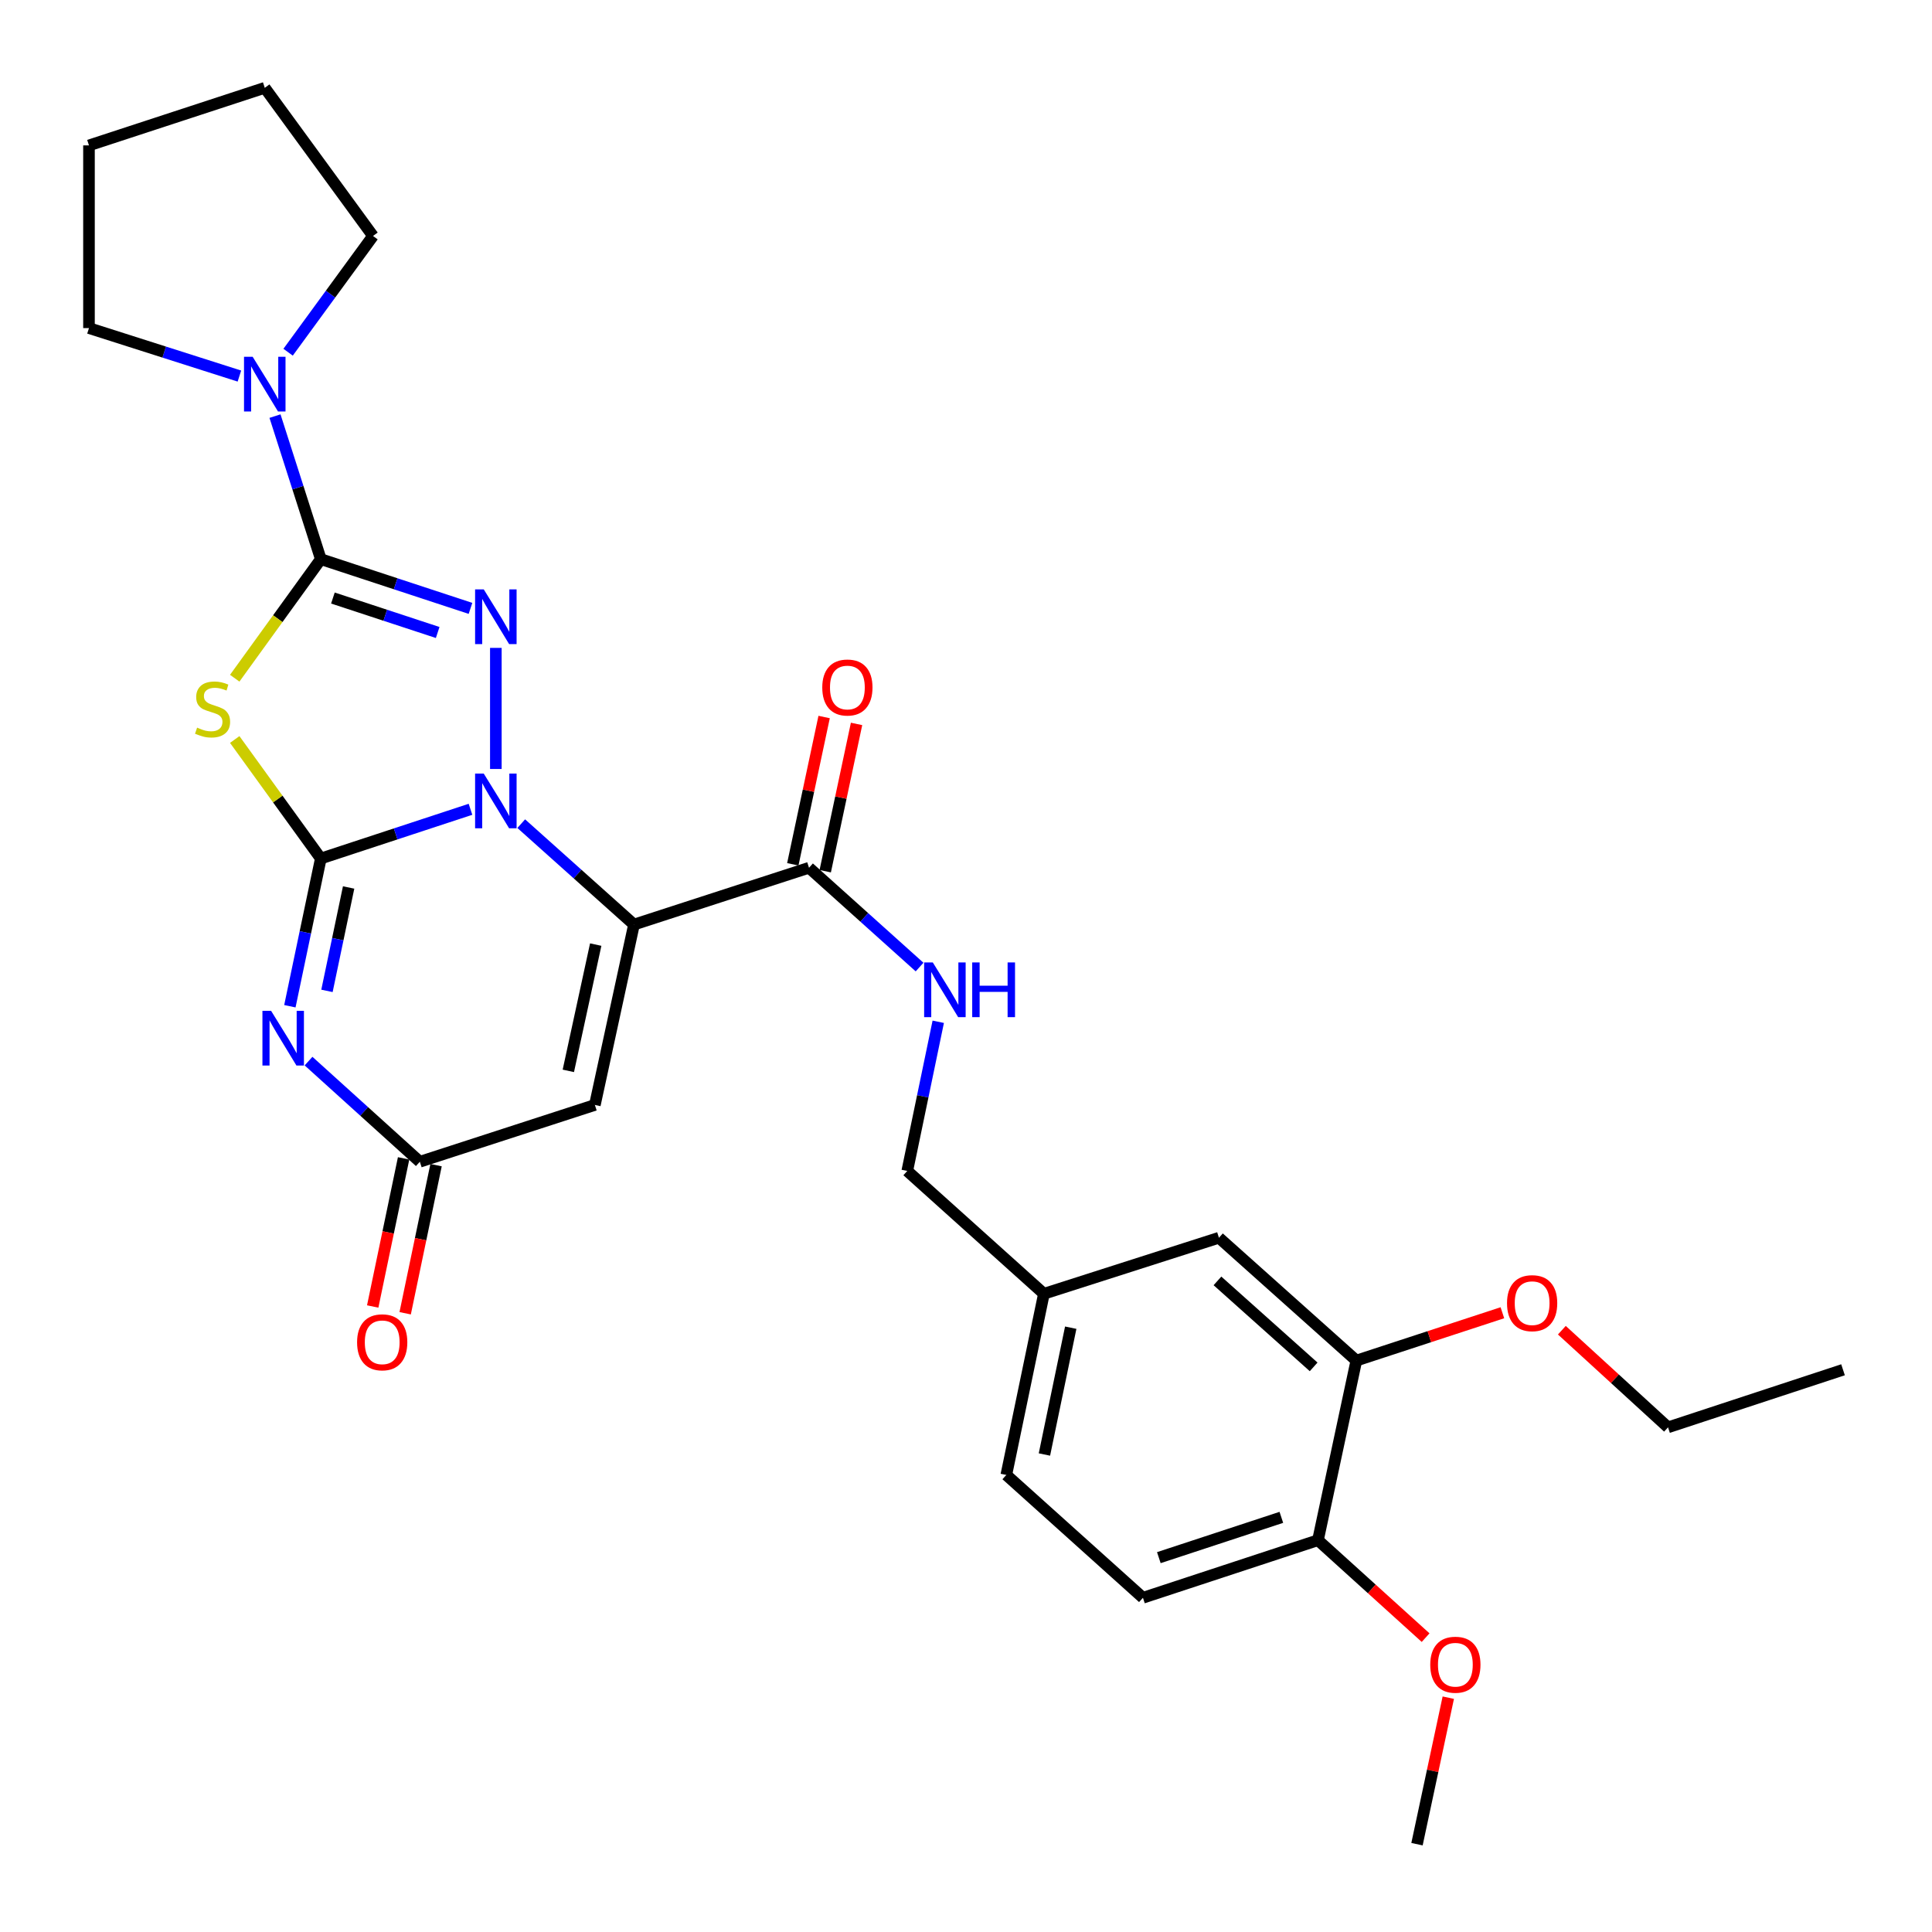 <?xml version='1.0' encoding='iso-8859-1'?>
<svg version='1.1' baseProfile='full'
              xmlns='http://www.w3.org/2000/svg'
                      xmlns:rdkit='http://www.rdkit.org/xml'
                      xmlns:xlink='http://www.w3.org/1999/xlink'
                  xml:space='preserve'
width='1000px' height='1000px' viewBox='0 0 1000 1000'>
<!-- END OF HEADER -->
<rect style='opacity:1.0;fill:#FFFFFF;stroke:none' width='1000' height='1000' x='0' y='0'> </rect>
<path class='bond-0' d='M 166.053,444.372 L 204.789,431.63' style='fill:none;fill-rule:evenodd;stroke:#000000;stroke-width:6px;stroke-linecap:butt;stroke-linejoin:miter;stroke-opacity:1' />
<path class='bond-0' d='M 204.789,431.63 L 243.525,418.888' style='fill:none;fill-rule:evenodd;stroke:#0000FF;stroke-width:6px;stroke-linecap:butt;stroke-linejoin:miter;stroke-opacity:1' />
<path class='bond-4' d='M 166.053,444.372 L 143.774,413.568' style='fill:none;fill-rule:evenodd;stroke:#000000;stroke-width:6px;stroke-linecap:butt;stroke-linejoin:miter;stroke-opacity:1' />
<path class='bond-4' d='M 143.774,413.568 L 121.495,382.763' style='fill:none;fill-rule:evenodd;stroke:#CCCC00;stroke-width:6px;stroke-linecap:butt;stroke-linejoin:miter;stroke-opacity:1' />
<path class='bond-5' d='M 166.053,444.372 L 158.046,482.599' style='fill:none;fill-rule:evenodd;stroke:#000000;stroke-width:6px;stroke-linecap:butt;stroke-linejoin:miter;stroke-opacity:1' />
<path class='bond-5' d='M 158.046,482.599 L 150.039,520.826' style='fill:none;fill-rule:evenodd;stroke:#0000FF;stroke-width:6px;stroke-linecap:butt;stroke-linejoin:miter;stroke-opacity:1' />
<path class='bond-5' d='M 180.446,459.358 L 174.842,486.117' style='fill:none;fill-rule:evenodd;stroke:#000000;stroke-width:6px;stroke-linecap:butt;stroke-linejoin:miter;stroke-opacity:1' />
<path class='bond-5' d='M 174.842,486.117 L 169.237,512.876' style='fill:none;fill-rule:evenodd;stroke:#0000FF;stroke-width:6px;stroke-linecap:butt;stroke-linejoin:miter;stroke-opacity:1' />
<path class='bond-1' d='M 269.788,426.327 L 298.969,452.438' style='fill:none;fill-rule:evenodd;stroke:#0000FF;stroke-width:6px;stroke-linecap:butt;stroke-linejoin:miter;stroke-opacity:1' />
<path class='bond-1' d='M 298.969,452.438 L 328.15,478.55' style='fill:none;fill-rule:evenodd;stroke:#000000;stroke-width:6px;stroke-linecap:butt;stroke-linejoin:miter;stroke-opacity:1' />
<path class='bond-3' d='M 256.649,398.027 L 256.649,335.347' style='fill:none;fill-rule:evenodd;stroke:#0000FF;stroke-width:6px;stroke-linecap:butt;stroke-linejoin:miter;stroke-opacity:1' />
<path class='bond-8' d='M 328.15,478.55 L 418.746,449.149' style='fill:none;fill-rule:evenodd;stroke:#000000;stroke-width:6px;stroke-linecap:butt;stroke-linejoin:miter;stroke-opacity:1' />
<path class='bond-30' d='M 328.15,478.55 L 307.901,571.92' style='fill:none;fill-rule:evenodd;stroke:#000000;stroke-width:6px;stroke-linecap:butt;stroke-linejoin:miter;stroke-opacity:1' />
<path class='bond-30' d='M 308.342,488.918 L 294.168,554.278' style='fill:none;fill-rule:evenodd;stroke:#000000;stroke-width:6px;stroke-linecap:butt;stroke-linejoin:miter;stroke-opacity:1' />
<path class='bond-2' d='M 166.053,289.416 L 143.774,320.228' style='fill:none;fill-rule:evenodd;stroke:#000000;stroke-width:6px;stroke-linecap:butt;stroke-linejoin:miter;stroke-opacity:1' />
<path class='bond-2' d='M 143.774,320.228 L 121.495,351.04' style='fill:none;fill-rule:evenodd;stroke:#CCCC00;stroke-width:6px;stroke-linecap:butt;stroke-linejoin:miter;stroke-opacity:1' />
<path class='bond-9' d='M 166.053,289.416 L 154.196,252.396' style='fill:none;fill-rule:evenodd;stroke:#000000;stroke-width:6px;stroke-linecap:butt;stroke-linejoin:miter;stroke-opacity:1' />
<path class='bond-9' d='M 154.196,252.396 L 142.339,215.376' style='fill:none;fill-rule:evenodd;stroke:#0000FF;stroke-width:6px;stroke-linecap:butt;stroke-linejoin:miter;stroke-opacity:1' />
<path class='bond-29' d='M 166.053,289.416 L 204.789,302.158' style='fill:none;fill-rule:evenodd;stroke:#000000;stroke-width:6px;stroke-linecap:butt;stroke-linejoin:miter;stroke-opacity:1' />
<path class='bond-29' d='M 204.789,302.158 L 243.525,314.9' style='fill:none;fill-rule:evenodd;stroke:#0000FF;stroke-width:6px;stroke-linecap:butt;stroke-linejoin:miter;stroke-opacity:1' />
<path class='bond-29' d='M 172.311,309.539 L 199.427,318.459' style='fill:none;fill-rule:evenodd;stroke:#000000;stroke-width:6px;stroke-linecap:butt;stroke-linejoin:miter;stroke-opacity:1' />
<path class='bond-29' d='M 199.427,318.459 L 226.542,327.378' style='fill:none;fill-rule:evenodd;stroke:#0000FF;stroke-width:6px;stroke-linecap:butt;stroke-linejoin:miter;stroke-opacity:1' />
<path class='bond-7' d='M 159.7,549.23 L 188.502,575.276' style='fill:none;fill-rule:evenodd;stroke:#0000FF;stroke-width:6px;stroke-linecap:butt;stroke-linejoin:miter;stroke-opacity:1' />
<path class='bond-7' d='M 188.502,575.276 L 217.305,601.322' style='fill:none;fill-rule:evenodd;stroke:#000000;stroke-width:6px;stroke-linecap:butt;stroke-linejoin:miter;stroke-opacity:1' />
<path class='bond-6' d='M 307.901,571.92 L 217.305,601.322' style='fill:none;fill-rule:evenodd;stroke:#000000;stroke-width:6px;stroke-linecap:butt;stroke-linejoin:miter;stroke-opacity:1' />
<path class='bond-12' d='M 208.905,599.569 L 200.909,637.903' style='fill:none;fill-rule:evenodd;stroke:#000000;stroke-width:6px;stroke-linecap:butt;stroke-linejoin:miter;stroke-opacity:1' />
<path class='bond-12' d='M 200.909,637.903 L 192.913,676.236' style='fill:none;fill-rule:evenodd;stroke:#FF0000;stroke-width:6px;stroke-linecap:butt;stroke-linejoin:miter;stroke-opacity:1' />
<path class='bond-12' d='M 225.704,603.074 L 217.708,641.407' style='fill:none;fill-rule:evenodd;stroke:#000000;stroke-width:6px;stroke-linecap:butt;stroke-linejoin:miter;stroke-opacity:1' />
<path class='bond-12' d='M 217.708,641.407 L 209.712,679.74' style='fill:none;fill-rule:evenodd;stroke:#FF0000;stroke-width:6px;stroke-linecap:butt;stroke-linejoin:miter;stroke-opacity:1' />
<path class='bond-10' d='M 418.746,449.149 L 447.359,474.848' style='fill:none;fill-rule:evenodd;stroke:#000000;stroke-width:6px;stroke-linecap:butt;stroke-linejoin:miter;stroke-opacity:1' />
<path class='bond-10' d='M 447.359,474.848 L 475.971,500.548' style='fill:none;fill-rule:evenodd;stroke:#0000FF;stroke-width:6px;stroke-linecap:butt;stroke-linejoin:miter;stroke-opacity:1' />
<path class='bond-14' d='M 427.139,450.933 L 435.245,412.817' style='fill:none;fill-rule:evenodd;stroke:#000000;stroke-width:6px;stroke-linecap:butt;stroke-linejoin:miter;stroke-opacity:1' />
<path class='bond-14' d='M 435.245,412.817 L 443.351,374.7' style='fill:none;fill-rule:evenodd;stroke:#FF0000;stroke-width:6px;stroke-linecap:butt;stroke-linejoin:miter;stroke-opacity:1' />
<path class='bond-14' d='M 410.354,447.364 L 418.46,409.247' style='fill:none;fill-rule:evenodd;stroke:#000000;stroke-width:6px;stroke-linecap:butt;stroke-linejoin:miter;stroke-opacity:1' />
<path class='bond-14' d='M 418.46,409.247 L 426.566,371.13' style='fill:none;fill-rule:evenodd;stroke:#FF0000;stroke-width:6px;stroke-linecap:butt;stroke-linejoin:miter;stroke-opacity:1' />
<path class='bond-22' d='M 149.121,182.304 L 171.096,152.223' style='fill:none;fill-rule:evenodd;stroke:#0000FF;stroke-width:6px;stroke-linecap:butt;stroke-linejoin:miter;stroke-opacity:1' />
<path class='bond-22' d='M 171.096,152.223 L 193.071,122.142' style='fill:none;fill-rule:evenodd;stroke:#000000;stroke-width:6px;stroke-linecap:butt;stroke-linejoin:miter;stroke-opacity:1' />
<path class='bond-23' d='M 123.915,194.651 L 84.985,182.235' style='fill:none;fill-rule:evenodd;stroke:#0000FF;stroke-width:6px;stroke-linecap:butt;stroke-linejoin:miter;stroke-opacity:1' />
<path class='bond-23' d='M 84.985,182.235 L 46.055,169.818' style='fill:none;fill-rule:evenodd;stroke:#000000;stroke-width:6px;stroke-linecap:butt;stroke-linejoin:miter;stroke-opacity:1' />
<path class='bond-18' d='M 485.636,528.871 L 477.617,567.475' style='fill:none;fill-rule:evenodd;stroke:#0000FF;stroke-width:6px;stroke-linecap:butt;stroke-linejoin:miter;stroke-opacity:1' />
<path class='bond-18' d='M 477.617,567.475 L 469.598,606.079' style='fill:none;fill-rule:evenodd;stroke:#000000;stroke-width:6px;stroke-linecap:butt;stroke-linejoin:miter;stroke-opacity:1' />
<path class='bond-11' d='M 702.042,704.235 L 630.923,640.657' style='fill:none;fill-rule:evenodd;stroke:#000000;stroke-width:6px;stroke-linecap:butt;stroke-linejoin:miter;stroke-opacity:1' />
<path class='bond-11' d='M 679.938,707.492 L 630.154,662.987' style='fill:none;fill-rule:evenodd;stroke:#000000;stroke-width:6px;stroke-linecap:butt;stroke-linejoin:miter;stroke-opacity:1' />
<path class='bond-20' d='M 702.042,704.235 L 739.839,691.855' style='fill:none;fill-rule:evenodd;stroke:#000000;stroke-width:6px;stroke-linecap:butt;stroke-linejoin:miter;stroke-opacity:1' />
<path class='bond-20' d='M 739.839,691.855 L 777.636,679.476' style='fill:none;fill-rule:evenodd;stroke:#FF0000;stroke-width:6px;stroke-linecap:butt;stroke-linejoin:miter;stroke-opacity:1' />
<path class='bond-32' d='M 702.042,704.235 L 682.175,797.205' style='fill:none;fill-rule:evenodd;stroke:#000000;stroke-width:6px;stroke-linecap:butt;stroke-linejoin:miter;stroke-opacity:1' />
<path class='bond-13' d='M 682.175,797.205 L 591.588,827.007' style='fill:none;fill-rule:evenodd;stroke:#000000;stroke-width:6px;stroke-linecap:butt;stroke-linejoin:miter;stroke-opacity:1' />
<path class='bond-13' d='M 663.224,785.375 L 599.813,806.236' style='fill:none;fill-rule:evenodd;stroke:#000000;stroke-width:6px;stroke-linecap:butt;stroke-linejoin:miter;stroke-opacity:1' />
<path class='bond-21' d='M 682.175,797.205 L 710.035,822.422' style='fill:none;fill-rule:evenodd;stroke:#000000;stroke-width:6px;stroke-linecap:butt;stroke-linejoin:miter;stroke-opacity:1' />
<path class='bond-21' d='M 710.035,822.422 L 737.896,847.638' style='fill:none;fill-rule:evenodd;stroke:#FF0000;stroke-width:6px;stroke-linecap:butt;stroke-linejoin:miter;stroke-opacity:1' />
<path class='bond-15' d='M 630.923,640.657 L 540.327,669.657' style='fill:none;fill-rule:evenodd;stroke:#000000;stroke-width:6px;stroke-linecap:butt;stroke-linejoin:miter;stroke-opacity:1' />
<path class='bond-16' d='M 591.588,827.007 L 520.869,763.428' style='fill:none;fill-rule:evenodd;stroke:#000000;stroke-width:6px;stroke-linecap:butt;stroke-linejoin:miter;stroke-opacity:1' />
<path class='bond-17' d='M 540.327,669.657 L 469.598,606.079' style='fill:none;fill-rule:evenodd;stroke:#000000;stroke-width:6px;stroke-linecap:butt;stroke-linejoin:miter;stroke-opacity:1' />
<path class='bond-19' d='M 540.327,669.657 L 520.869,763.428' style='fill:none;fill-rule:evenodd;stroke:#000000;stroke-width:6px;stroke-linecap:butt;stroke-linejoin:miter;stroke-opacity:1' />
<path class='bond-19' d='M 554.21,687.209 L 540.59,752.849' style='fill:none;fill-rule:evenodd;stroke:#000000;stroke-width:6px;stroke-linecap:butt;stroke-linejoin:miter;stroke-opacity:1' />
<path class='bond-24' d='M 808.413,688.51 L 835.89,713.652' style='fill:none;fill-rule:evenodd;stroke:#FF0000;stroke-width:6px;stroke-linecap:butt;stroke-linejoin:miter;stroke-opacity:1' />
<path class='bond-24' d='M 835.89,713.652 L 863.368,738.794' style='fill:none;fill-rule:evenodd;stroke:#000000;stroke-width:6px;stroke-linecap:butt;stroke-linejoin:miter;stroke-opacity:1' />
<path class='bond-25' d='M 749.634,878.712 L 741.535,916.629' style='fill:none;fill-rule:evenodd;stroke:#FF0000;stroke-width:6px;stroke-linecap:butt;stroke-linejoin:miter;stroke-opacity:1' />
<path class='bond-25' d='M 741.535,916.629 L 733.436,954.545' style='fill:none;fill-rule:evenodd;stroke:#000000;stroke-width:6px;stroke-linecap:butt;stroke-linejoin:miter;stroke-opacity:1' />
<path class='bond-27' d='M 193.071,122.142 L 137.042,45.455' style='fill:none;fill-rule:evenodd;stroke:#000000;stroke-width:6px;stroke-linecap:butt;stroke-linejoin:miter;stroke-opacity:1' />
<path class='bond-26' d='M 46.055,169.818 L 46.055,75.256' style='fill:none;fill-rule:evenodd;stroke:#000000;stroke-width:6px;stroke-linecap:butt;stroke-linejoin:miter;stroke-opacity:1' />
<path class='bond-28' d='M 863.368,738.794 L 953.945,708.992' style='fill:none;fill-rule:evenodd;stroke:#000000;stroke-width:6px;stroke-linecap:butt;stroke-linejoin:miter;stroke-opacity:1' />
<path class='bond-31' d='M 46.055,75.256 L 137.042,45.455' style='fill:none;fill-rule:evenodd;stroke:#000000;stroke-width:6px;stroke-linecap:butt;stroke-linejoin:miter;stroke-opacity:1' />
<path  class='atom-1' d='M 250.389 400.411
L 259.669 415.411
Q 260.589 416.891, 262.069 419.571
Q 263.549 422.251, 263.629 422.411
L 263.629 400.411
L 267.389 400.411
L 267.389 428.731
L 263.509 428.731
L 253.549 412.331
Q 252.389 410.411, 251.149 408.211
Q 249.949 406.011, 249.589 405.331
L 249.589 428.731
L 245.909 428.731
L 245.909 400.411
L 250.389 400.411
' fill='#0000FF'/>
<path  class='atom-4' d='M 250.389 305.057
L 259.669 320.057
Q 260.589 321.537, 262.069 324.217
Q 263.549 326.897, 263.629 327.057
L 263.629 305.057
L 267.389 305.057
L 267.389 333.377
L 263.509 333.377
L 253.549 316.977
Q 252.389 315.057, 251.149 312.857
Q 249.949 310.657, 249.589 309.977
L 249.589 333.377
L 245.909 333.377
L 245.909 305.057
L 250.389 305.057
' fill='#0000FF'/>
<path  class='atom-5' d='M 102.025 376.623
Q 102.345 376.743, 103.665 377.303
Q 104.985 377.863, 106.425 378.223
Q 107.905 378.543, 109.345 378.543
Q 112.025 378.543, 113.585 377.263
Q 115.145 375.943, 115.145 373.663
Q 115.145 372.103, 114.345 371.143
Q 113.585 370.183, 112.385 369.663
Q 111.185 369.143, 109.185 368.543
Q 106.665 367.783, 105.145 367.063
Q 103.665 366.343, 102.585 364.823
Q 101.545 363.303, 101.545 360.743
Q 101.545 357.183, 103.945 354.983
Q 106.385 352.783, 111.185 352.783
Q 114.465 352.783, 118.185 354.343
L 117.265 357.423
Q 113.865 356.023, 111.305 356.023
Q 108.545 356.023, 107.025 357.183
Q 105.505 358.303, 105.545 360.263
Q 105.545 361.783, 106.305 362.703
Q 107.105 363.623, 108.225 364.143
Q 109.385 364.663, 111.305 365.263
Q 113.865 366.063, 115.385 366.863
Q 116.905 367.663, 117.985 369.303
Q 119.105 370.903, 119.105 373.663
Q 119.105 377.583, 116.465 379.703
Q 113.865 381.783, 109.505 381.783
Q 106.985 381.783, 105.065 381.223
Q 103.185 380.703, 100.945 379.783
L 102.025 376.623
' fill='#CCCC00'/>
<path  class='atom-6' d='M 140.316 523.202
L 149.596 538.202
Q 150.516 539.682, 151.996 542.362
Q 153.476 545.042, 153.556 545.202
L 153.556 523.202
L 157.316 523.202
L 157.316 551.522
L 153.436 551.522
L 143.476 535.122
Q 142.316 533.202, 141.076 531.002
Q 139.876 528.802, 139.516 528.122
L 139.516 551.522
L 135.836 551.522
L 135.836 523.202
L 140.316 523.202
' fill='#0000FF'/>
<path  class='atom-10' d='M 130.782 184.678
L 140.062 199.678
Q 140.982 201.158, 142.462 203.838
Q 143.942 206.518, 144.022 206.678
L 144.022 184.678
L 147.782 184.678
L 147.782 212.998
L 143.902 212.998
L 133.942 196.598
Q 132.782 194.678, 131.542 192.478
Q 130.342 190.278, 129.982 189.598
L 129.982 212.998
L 126.302 212.998
L 126.302 184.678
L 130.782 184.678
' fill='#0000FF'/>
<path  class='atom-11' d='M 482.815 498.157
L 492.095 513.157
Q 493.015 514.637, 494.495 517.317
Q 495.975 519.997, 496.055 520.157
L 496.055 498.157
L 499.815 498.157
L 499.815 526.477
L 495.935 526.477
L 485.975 510.077
Q 484.815 508.157, 483.575 505.957
Q 482.375 503.757, 482.015 503.077
L 482.015 526.477
L 478.335 526.477
L 478.335 498.157
L 482.815 498.157
' fill='#0000FF'/>
<path  class='atom-11' d='M 503.215 498.157
L 507.055 498.157
L 507.055 510.197
L 521.535 510.197
L 521.535 498.157
L 525.375 498.157
L 525.375 526.477
L 521.535 526.477
L 521.535 513.397
L 507.055 513.397
L 507.055 526.477
L 503.215 526.477
L 503.215 498.157
' fill='#0000FF'/>
<path  class='atom-13' d='M 184.828 694.772
Q 184.828 687.972, 188.188 684.172
Q 191.548 680.372, 197.828 680.372
Q 204.108 680.372, 207.468 684.172
Q 210.828 687.972, 210.828 694.772
Q 210.828 701.652, 207.428 705.572
Q 204.028 709.452, 197.828 709.452
Q 191.588 709.452, 188.188 705.572
Q 184.828 701.692, 184.828 694.772
M 197.828 706.252
Q 202.148 706.252, 204.468 703.372
Q 206.828 700.452, 206.828 694.772
Q 206.828 689.212, 204.468 686.412
Q 202.148 683.572, 197.828 683.572
Q 193.508 683.572, 191.148 686.372
Q 188.828 689.172, 188.828 694.772
Q 188.828 700.492, 191.148 703.372
Q 193.508 706.252, 197.828 706.252
' fill='#FF0000'/>
<path  class='atom-15' d='M 425.605 355.848
Q 425.605 349.048, 428.965 345.248
Q 432.325 341.448, 438.605 341.448
Q 444.885 341.448, 448.245 345.248
Q 451.605 349.048, 451.605 355.848
Q 451.605 362.728, 448.205 366.648
Q 444.805 370.528, 438.605 370.528
Q 432.365 370.528, 428.965 366.648
Q 425.605 362.768, 425.605 355.848
M 438.605 367.328
Q 442.925 367.328, 445.245 364.448
Q 447.605 361.528, 447.605 355.848
Q 447.605 350.288, 445.245 347.488
Q 442.925 344.648, 438.605 344.648
Q 434.285 344.648, 431.925 347.448
Q 429.605 350.248, 429.605 355.848
Q 429.605 361.568, 431.925 364.448
Q 434.285 367.328, 438.605 367.328
' fill='#FF0000'/>
<path  class='atom-21' d='M 780.03 674.514
Q 780.03 667.714, 783.39 663.914
Q 786.75 660.114, 793.03 660.114
Q 799.31 660.114, 802.67 663.914
Q 806.03 667.714, 806.03 674.514
Q 806.03 681.394, 802.63 685.314
Q 799.23 689.194, 793.03 689.194
Q 786.79 689.194, 783.39 685.314
Q 780.03 681.434, 780.03 674.514
M 793.03 685.994
Q 797.35 685.994, 799.67 683.114
Q 802.03 680.194, 802.03 674.514
Q 802.03 668.954, 799.67 666.154
Q 797.35 663.314, 793.03 663.314
Q 788.71 663.314, 786.35 666.114
Q 784.03 668.914, 784.03 674.514
Q 784.03 680.234, 786.35 683.114
Q 788.71 685.994, 793.03 685.994
' fill='#FF0000'/>
<path  class='atom-22' d='M 740.294 861.655
Q 740.294 854.855, 743.654 851.055
Q 747.014 847.255, 753.294 847.255
Q 759.574 847.255, 762.934 851.055
Q 766.294 854.855, 766.294 861.655
Q 766.294 868.535, 762.894 872.455
Q 759.494 876.335, 753.294 876.335
Q 747.054 876.335, 743.654 872.455
Q 740.294 868.575, 740.294 861.655
M 753.294 873.135
Q 757.614 873.135, 759.934 870.255
Q 762.294 867.335, 762.294 861.655
Q 762.294 856.095, 759.934 853.295
Q 757.614 850.455, 753.294 850.455
Q 748.974 850.455, 746.614 853.255
Q 744.294 856.055, 744.294 861.655
Q 744.294 867.375, 746.614 870.255
Q 748.974 873.135, 753.294 873.135
' fill='#FF0000'/>
</svg>
